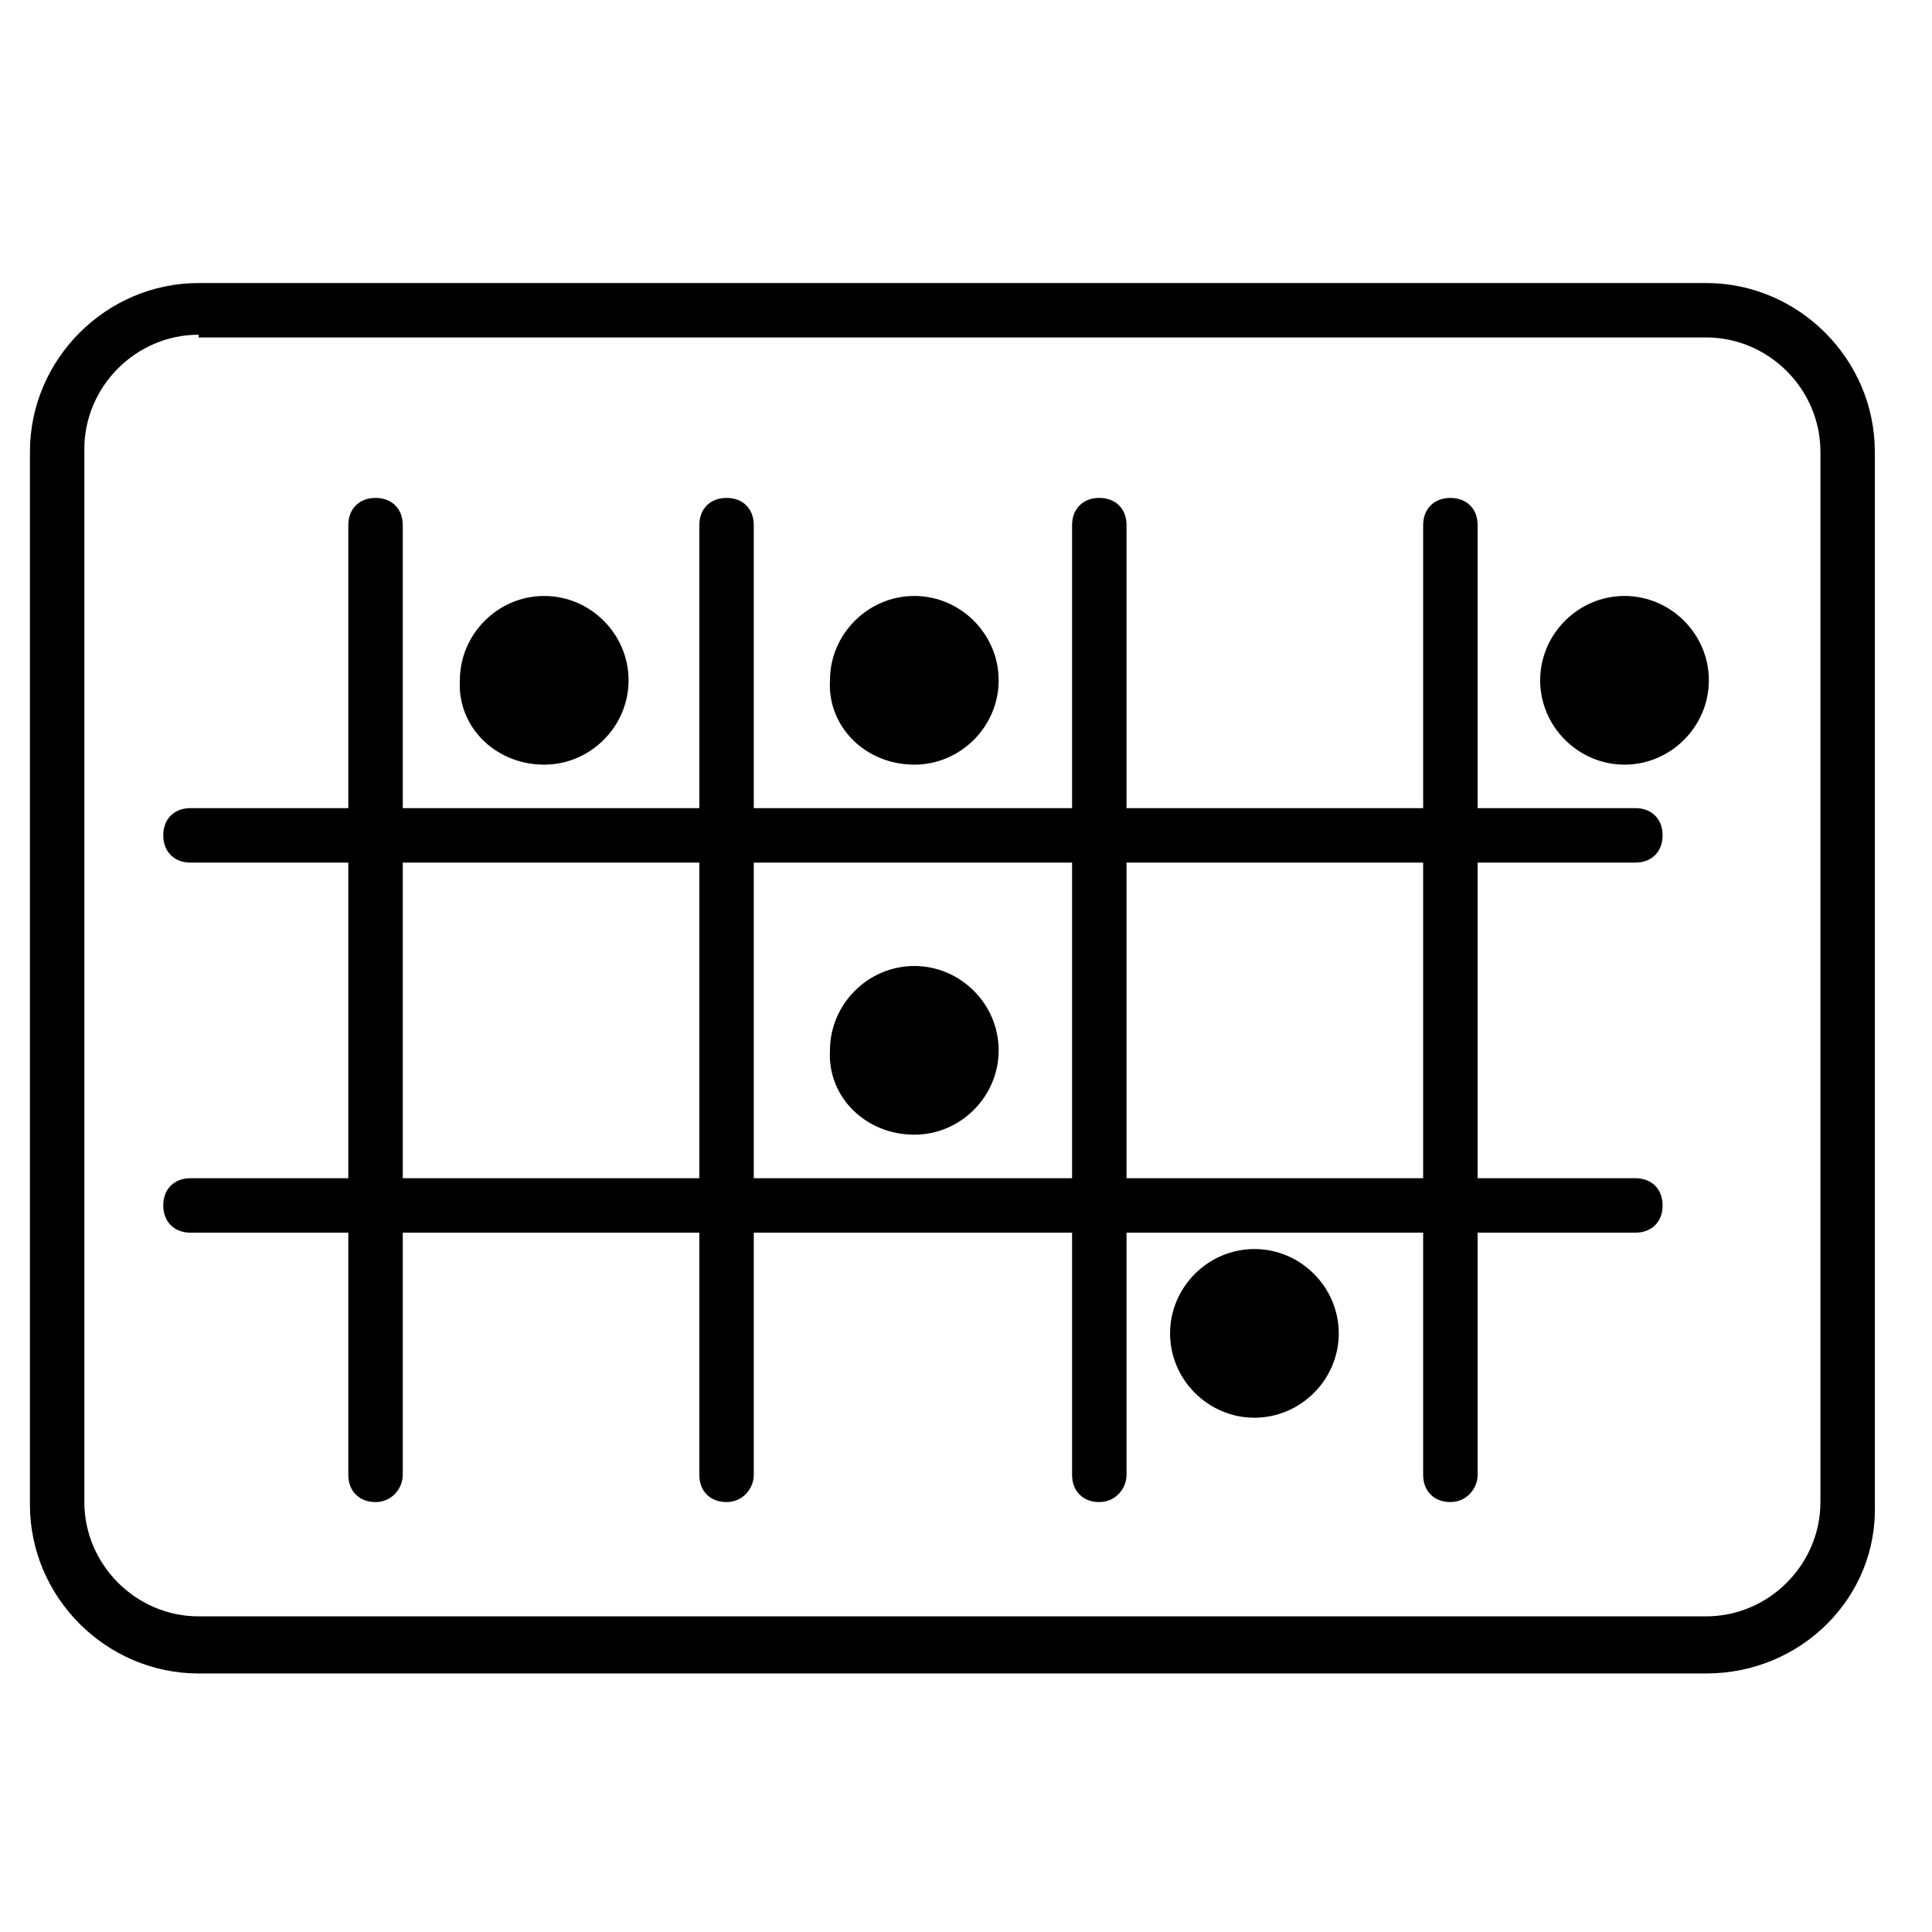 <?xml version="1.0" encoding="UTF-8"?>
                <svg xmlns="http://www.w3.org/2000/svg" viewBox="0 0 32 32">
                    
  
    <path d="M28.259 27.718h-24.969c-1.532 0-2.794-1.262-2.794-2.794v-17.442c0-1.532 1.262-2.794 2.794-2.794h24.969c1.532 0 2.794 1.262 2.794 2.794v17.442c0.045 1.532-1.217 2.794-2.794 2.794zM3.29 5.544c-1.037 0-1.893 0.856-1.893 1.893v17.442c0 1.037 0.856 1.893 1.893 1.893h24.969c1.037 0 1.893-0.856 1.893-1.893v-17.397c0-1.037-0.856-1.893-1.893-1.893h-24.969z"></path>
    <path d="M27.087 20.417h-23.932c-0.27 0-0.451-0.18-0.451-0.451s0.18-0.451 0.451-0.451h23.932c0.27 0 0.451 0.18 0.451 0.451s-0.18 0.451-0.451 0.451z"></path>
    <path d="M27.087 14.287h-23.932c-0.27 0-0.451-0.18-0.451-0.451s0.18-0.451 0.451-0.451h23.932c0.27 0 0.451 0.18 0.451 0.451s-0.18 0.451-0.451 0.451z"></path>
    <path d="M6.22 24.879c-0.27 0-0.451-0.18-0.451-0.451v-15.73c0-0.27 0.18-0.451 0.451-0.451s0.451 0.18 0.451 0.451v15.73c0 0.225-0.18 0.451-0.451 0.451z"></path>
    <path d="M12.034 24.879c-0.27 0-0.451-0.18-0.451-0.451v-15.73c0-0.27 0.18-0.451 0.451-0.451s0.451 0.18 0.451 0.451v15.73c0 0.225-0.18 0.451-0.451 0.451z"></path>
    <path d="M18.208 24.879c-0.27 0-0.451-0.18-0.451-0.451v-15.73c0-0.27 0.18-0.451 0.451-0.451s0.451 0.18 0.451 0.451v15.73c0 0.225-0.18 0.451-0.451 0.451z"></path>
    <path d="M24.023 24.879c-0.27 0-0.451-0.18-0.451-0.451v-15.73c0-0.27 0.18-0.451 0.451-0.451s0.451 0.18 0.451 0.451v15.73c0 0.225-0.18 0.451-0.451 0.451z"></path>
    <path d="M9.014 12.665c0.766 0 1.397-0.631 1.397-1.397s-0.631-1.397-1.397-1.397c-0.766 0-1.397 0.631-1.397 1.397-0.045 0.766 0.586 1.397 1.397 1.397z"></path>
    <path d="M15.144 12.665c0.766 0 1.397-0.631 1.397-1.397s-0.631-1.397-1.397-1.397c-0.766 0-1.397 0.631-1.397 1.397-0.045 0.766 0.586 1.397 1.397 1.397z"></path>
    <path d="M15.144 18.794c0.766 0 1.397-0.631 1.397-1.397s-0.631-1.397-1.397-1.397c-0.766 0-1.397 0.631-1.397 1.397-0.045 0.766 0.586 1.397 1.397 1.397z"></path>
    <path d="M20.777 23.482c0.766 0 1.397-0.631 1.397-1.397s-0.631-1.397-1.397-1.397c-0.766 0-1.397 0.631-1.397 1.397s0.631 1.397 1.397 1.397z"></path>
    <path d="M26.907 12.665c0.766 0 1.397-0.631 1.397-1.397s-0.631-1.397-1.397-1.397c-0.766 0-1.397 0.631-1.397 1.397s0.631 1.397 1.397 1.397z"></path>
  
                </svg>